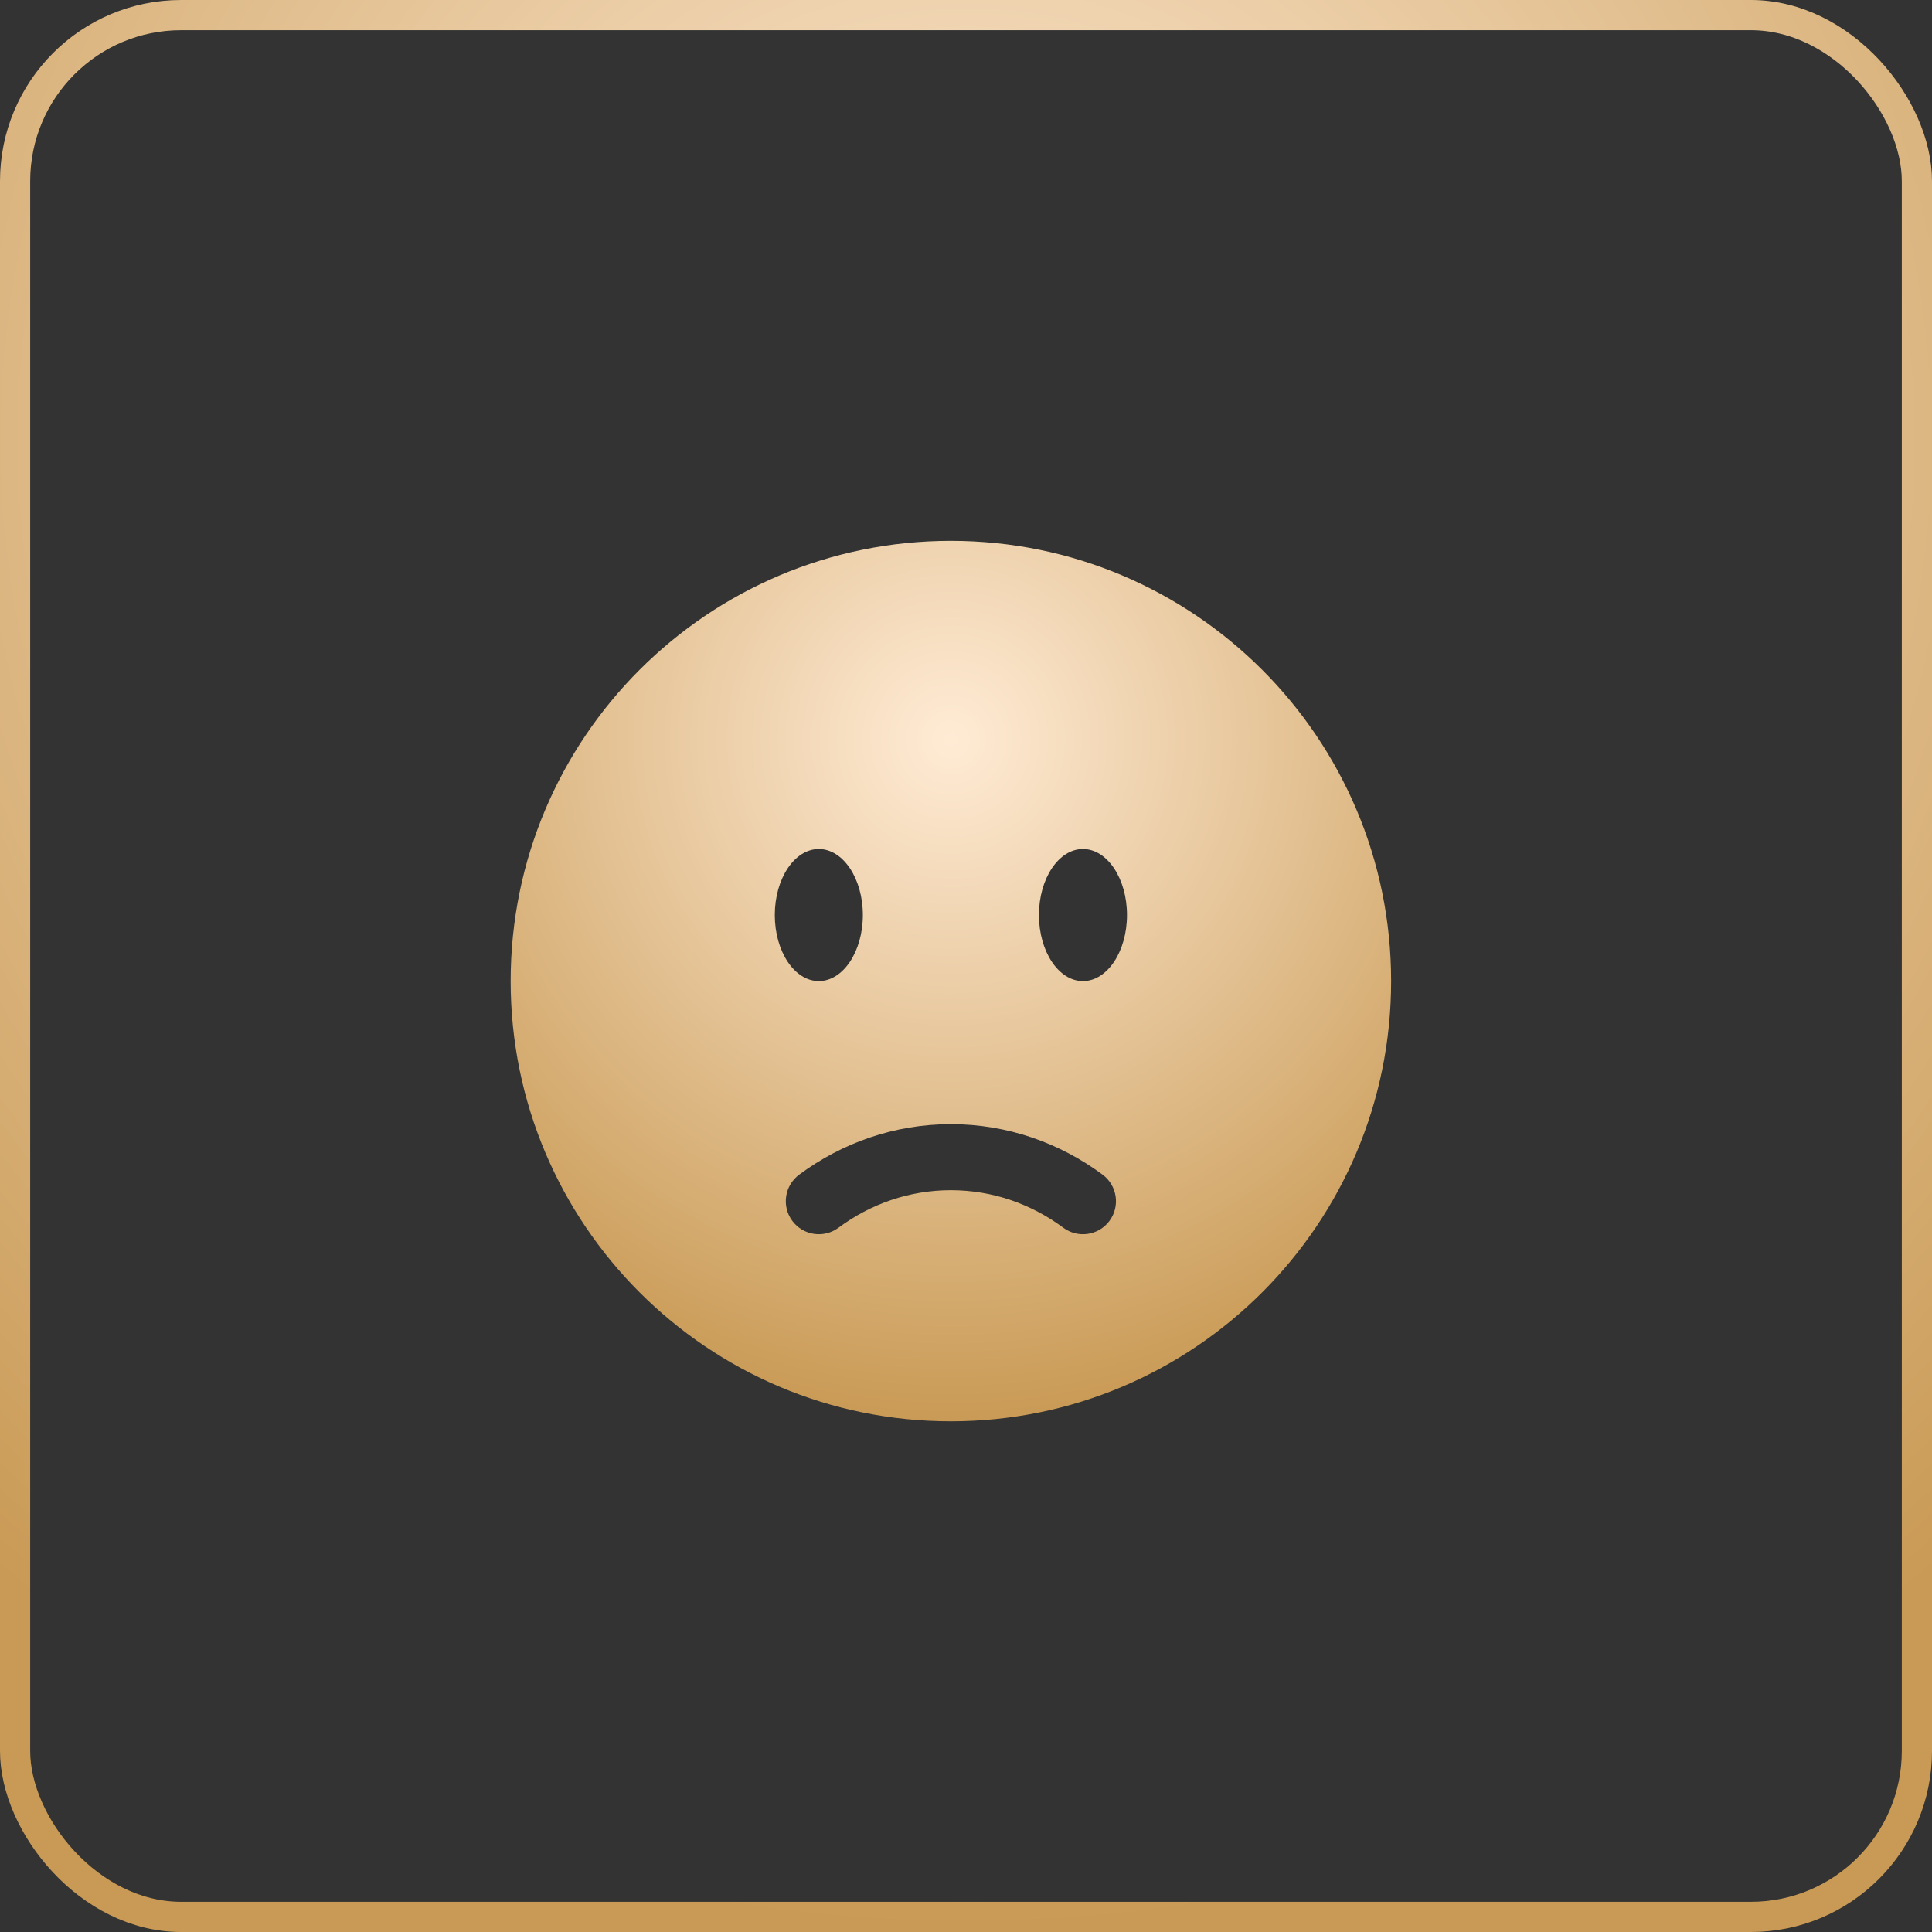 <?xml version="1.0" encoding="UTF-8"?> <svg xmlns="http://www.w3.org/2000/svg" width="64" height="64" viewBox="0 0 64 64" fill="none"><rect x="0" y="0" width="64" height="64" fill="#333333" stroke="none"/> <rect x="0.5" y="0.5" width="63" height="63" rx="5.5" stroke="url(#paint0_radial_793_178)"></rect> <path fill-rule="evenodd" clip-rule="evenodd" d="M31.499 47.083C39.553 47.083 46.083 40.554 46.083 32.5C46.083 24.446 39.553 17.916 31.499 17.916C23.445 17.916 16.916 24.446 16.916 32.5C16.916 40.554 23.445 47.083 31.499 47.083ZM35.874 32.5C36.68 32.5 37.333 31.52 37.333 30.312C37.333 29.104 36.68 28.125 35.874 28.125C35.069 28.125 34.416 29.104 34.416 30.312C34.416 31.52 35.069 32.5 35.874 32.5ZM28.583 30.312C28.583 31.52 27.93 32.5 27.124 32.5C26.319 32.5 25.666 31.52 25.666 30.312C25.666 29.104 26.319 28.125 27.124 28.125C27.93 28.125 28.583 29.104 28.583 30.312ZM26.246 40.443C26.605 40.928 27.29 41.03 27.776 40.67C28.838 39.883 30.12 39.427 31.499 39.427C32.879 39.427 34.161 39.883 35.223 40.67C35.708 41.03 36.393 40.928 36.753 40.443C37.113 39.958 37.011 39.273 36.526 38.913C35.108 37.862 33.373 37.239 31.499 37.239C29.625 37.239 27.891 37.862 26.473 38.913C25.988 39.273 25.886 39.958 26.246 40.443Z" fill="url(#paint1_radial_793_178)"></path> <defs> <radialGradient id="paint0_radial_793_178" cx="0" cy="0" r="1" gradientUnits="userSpaceOnUse" gradientTransform="translate(32 14.546) rotate(90) scale(49.455)"> <stop stop-color="#FFEBD5"></stop> <stop offset="1" stop-color="#C99A55"></stop> </radialGradient> <radialGradient id="paint1_radial_793_178" cx="0" cy="0" r="1" gradientUnits="userSpaceOnUse" gradientTransform="translate(31.499 24.545) rotate(90) scale(22.538)"> <stop stop-color="#FFEBD5"></stop> <stop offset="1" stop-color="#C99A55"></stop> </radialGradient> </defs> </svg> 
